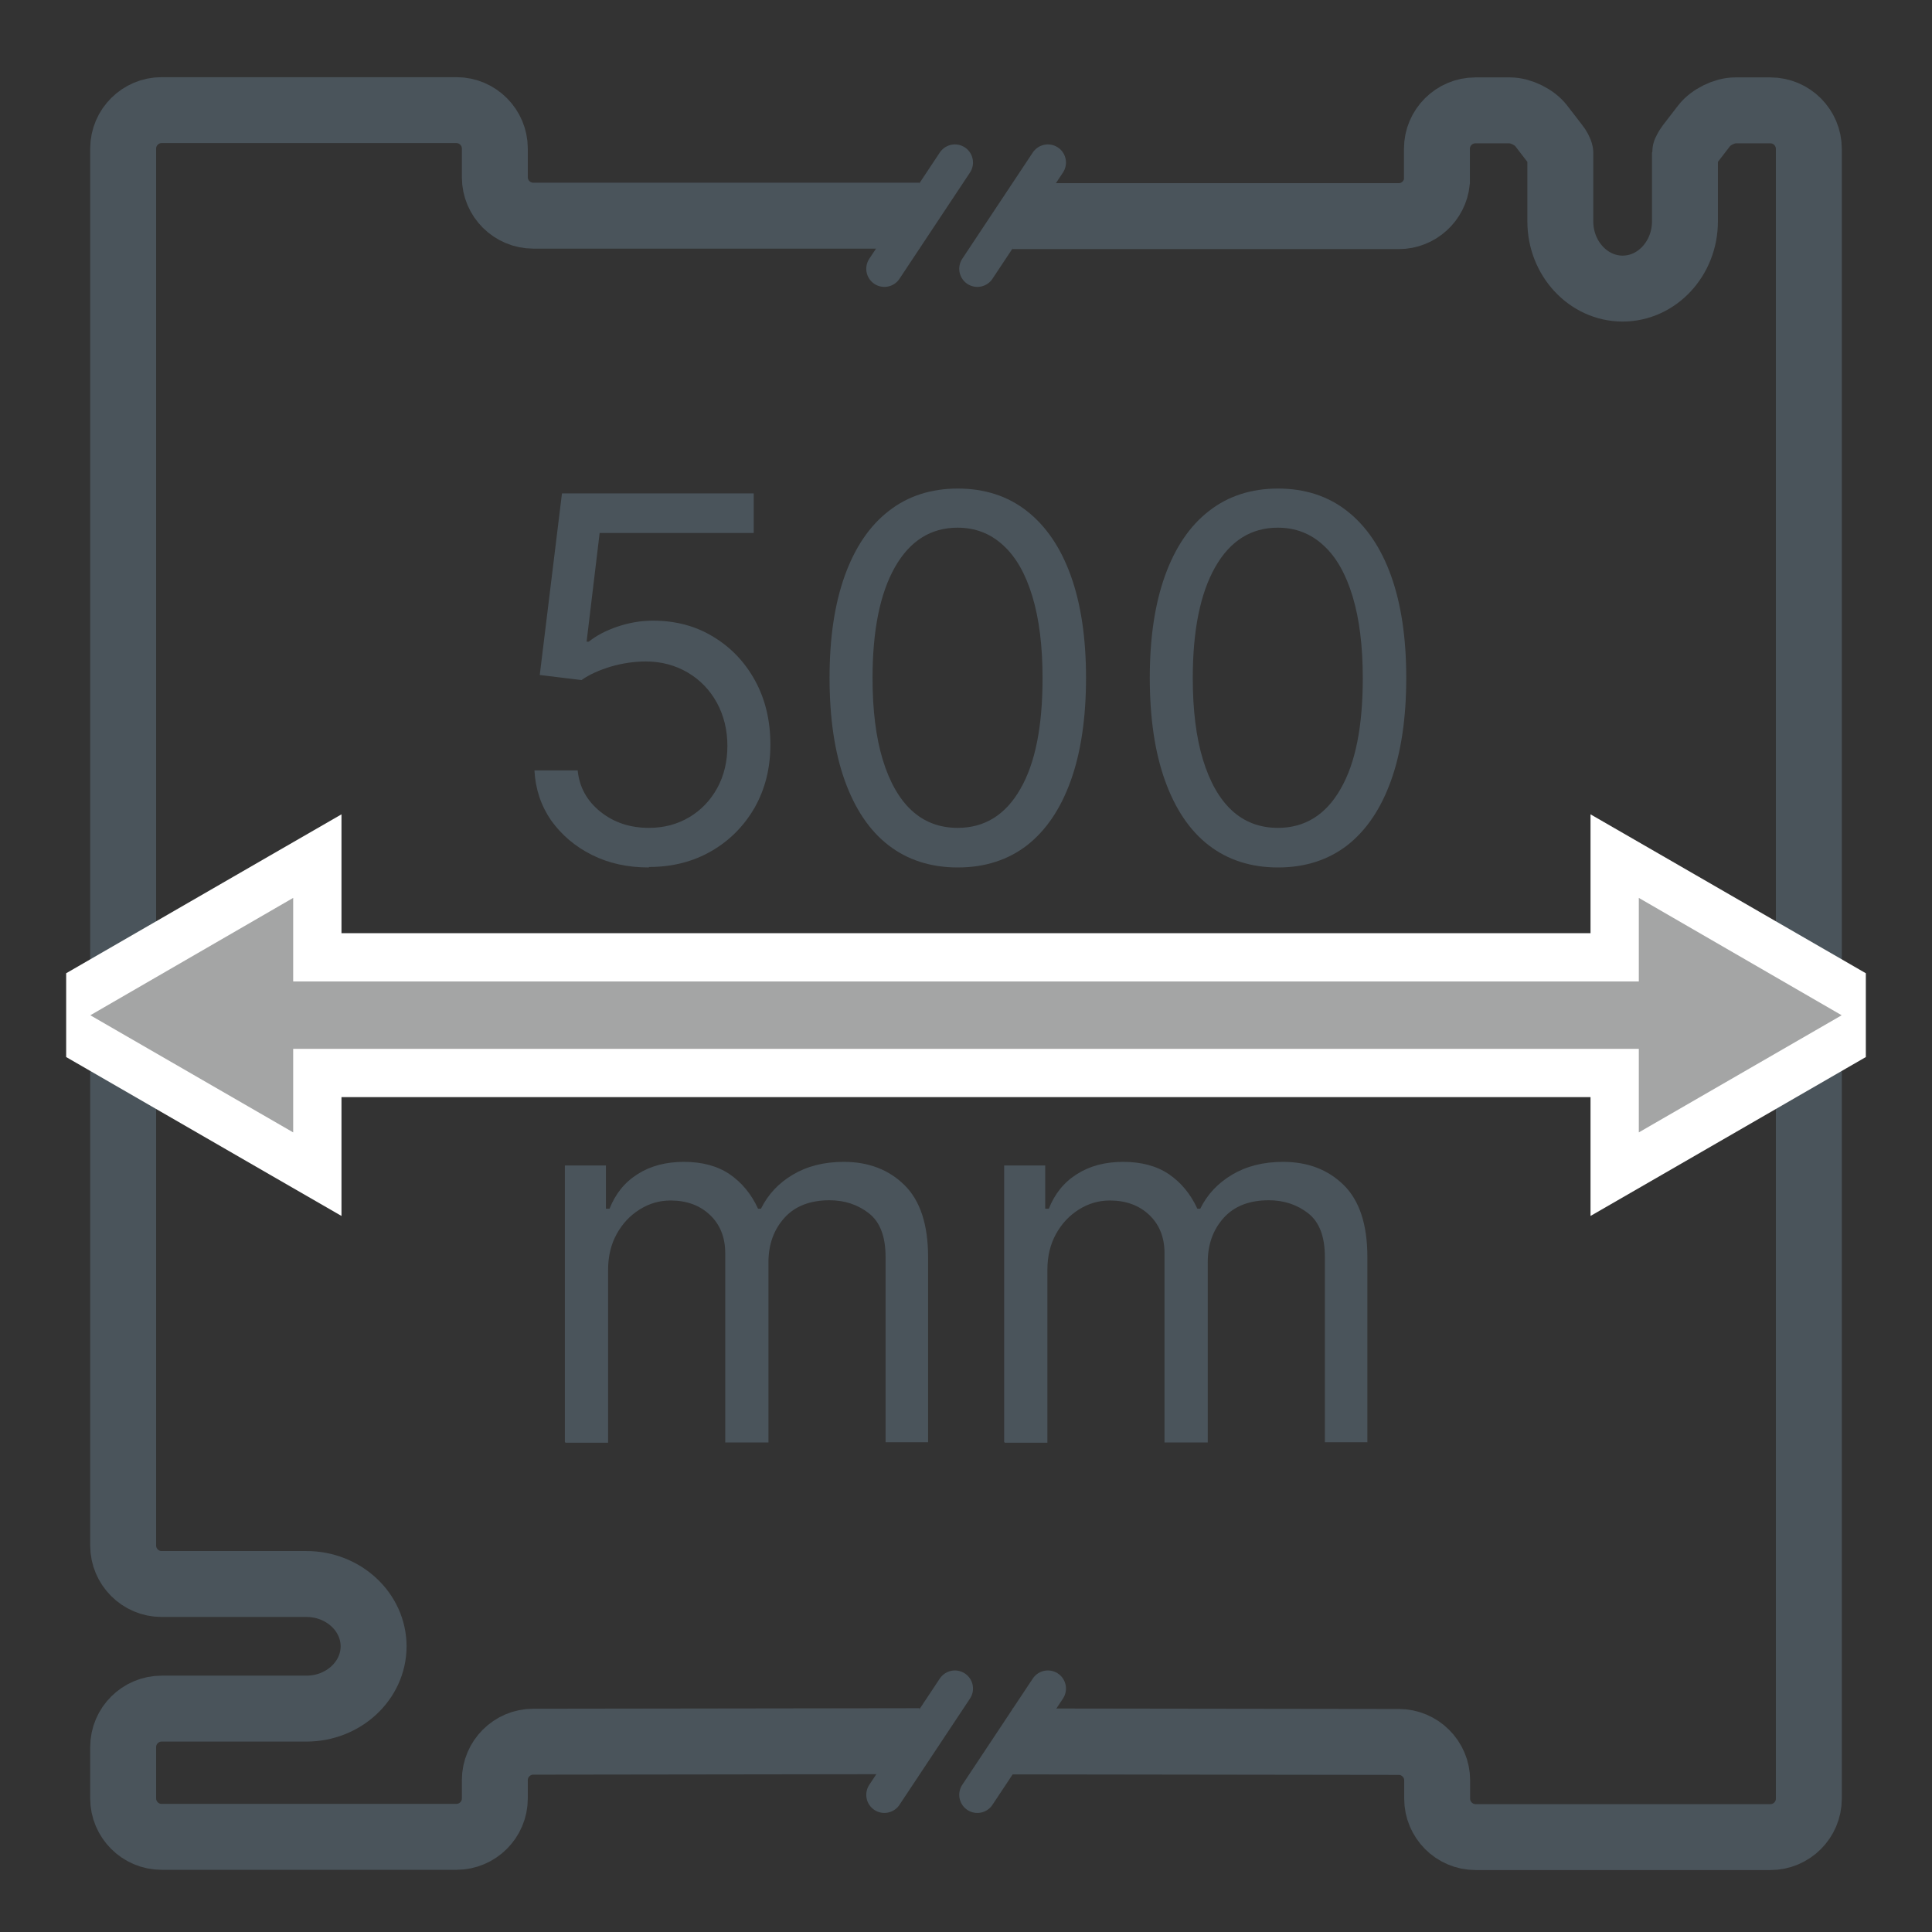 <?xml version="1.0" encoding="UTF-8"?>
<svg xmlns="http://www.w3.org/2000/svg" version="1.1" viewBox="0 0 80 80">
  <rect x="0" y="0" width="80" height="80" fill="#333333" stroke="none"/>
  <defs>
    <style>
      .cls-1 {
        fill: #a4a5a5;
      }

      .cls-1, .cls-2, .cls-3 {
        stroke-width: 0px;
      }

      .cls-2 {
        fill: #4a545b;
      }

      .cls-4 {
        stroke-linecap: round;
        stroke-width: 1.5px;
      }

      .cls-4, .cls-5 {
        fill: none;
        stroke: #4a545b;
        stroke-miterlimit: 10;
      }

      .cls-5 {
        stroke-linecap: square;
        stroke-width: 2.73px;
      }

      .cls-3 {
        fill: #fff;
      }
    </style>
  </defs>
  <g id="Skizze">
    <g>
      <g>
        <path class="cls-5" d="M36.71,8.93h-14.63c-.87,0-1.59-.71-1.59-1.59v-1.19c0-.87-.71-1.59-1.59-1.59H6.69c-.87,0-1.59.71-1.59,1.59v57.85c0,.87.71,1.59,1.59,1.59h6c1.53,0,2.78,1.16,2.78,2.58s-1.25,2.58-2.78,2.58h-6c-.87,0-1.59.71-1.59,1.59v2.13c0,.87.71,1.59,1.59,1.59h12.21c.87,0,1.59-.71,1.59-1.59v-.76c0-.87.71-1.59,1.59-1.59l14.63-.02"/>
        <path class="cls-5" d="M43.29,72.11l14.63.02c.87,0,1.59.71,1.59,1.59v.76h0c0,.87.71,1.59,1.59,1.59h12.21c.87,0,1.59-.71,1.59-1.59h0V6.16h0c0-.87-.71-1.59-1.59-1.59h-.11s-1.35,0-1.35,0c-.44,0-1.01.28-1.28.63l-.64.83c-.06.08-.16.26-.16.3h0v2.84c0,1.53-1.16,2.78-2.58,2.78s-2.58-1.25-2.58-2.78v-2.83h0c0-.06-.1-.24-.16-.31l-.64-.83c-.27-.35-.84-.63-1.28-.63h-1.44c-.87,0-1.59.71-1.59,1.59h0v1.19s0,.04,0,.06c0,.04,0,.07,0,.11-.08.8-.76,1.43-1.58,1.43h-14.63"/>
        <g>
          <line class="cls-4" x1="40.47" y1="11.13" x2="43.39" y2="6.73"/>
          <line class="cls-4" x1="36.62" y1="11.13" x2="39.54" y2="6.73"/>
        </g>
        <g>
          <line class="cls-4" x1="40.47" y1="74.32" x2="43.39" y2="69.92"/>
          <line class="cls-4" x1="36.62" y1="74.32" x2="39.54" y2="69.92"/>
        </g>
      </g>
      <g>
        <polygon class="cls-3" points="77.26 40.3 68.86 35.45 65.86 33.72 65.86 37.18 65.86 38.64 14.14 38.64 14.14 37.18 14.14 33.72 11.14 35.45 2.74 40.3 2.74 43.77 11.14 48.62 14.14 50.35 14.14 46.89 14.14 45.43 65.86 45.43 65.86 46.89 65.86 50.35 68.86 48.62 77.26 43.77 77.26 40.3"/>
        <polygon class="cls-1" points="76.26 42.04 67.86 37.18 67.86 40.64 12.14 40.64 12.14 37.18 3.74 42.04 12.14 46.89 12.14 43.43 67.86 43.43 67.86 46.89 76.26 42.04"/>
      </g>
    </g>
  </g>
  <g id="Zahlen">
    <g>
      <path class="cls-2" d="M26.87,35.92c-.88,0-1.66-.17-2.36-.52-.7-.35-1.26-.83-1.69-1.43-.42-.61-.65-1.3-.69-2.07h1.79c.07.69.38,1.26.94,1.71s1.23.67,2.01.67c.63,0,1.18-.15,1.67-.44.49-.29.88-.7,1.16-1.21.28-.51.42-1.1.42-1.75s-.15-1.26-.44-1.79c-.29-.52-.69-.94-1.2-1.24-.51-.3-1.09-.46-1.74-.46-.47,0-.95.07-1.44.21-.49.15-.9.33-1.22.56l-1.73-.21.92-7.52h7.94v1.64h-6.38l-.54,4.5h.09c.31-.25.71-.46,1.18-.62s.96-.25,1.48-.25c.93,0,1.77.22,2.5.67.73.44,1.31,1.05,1.73,1.82s.63,1.65.63,2.64-.22,1.84-.65,2.61c-.44.76-1.03,1.36-1.79,1.8s-1.62.66-2.59.66Z"/>
      <path class="cls-2" d="M39.66,35.92c-1.12,0-2.08-.31-2.87-.92-.79-.61-1.39-1.51-1.81-2.68s-.63-2.59-.63-4.25.21-3.06.63-4.23,1.03-2.07,1.82-2.68c.79-.62,1.75-.93,2.86-.93s2.07.31,2.86.93c.79.62,1.4,1.51,1.82,2.68.42,1.17.63,2.58.63,4.23s-.21,3.08-.63,4.25c-.42,1.17-1.02,2.06-1.81,2.68-.79.61-1.75.92-2.87.92ZM39.66,34.28c1.11,0,1.98-.54,2.59-1.61.62-1.07.92-2.6.92-4.59,0-1.32-.14-2.45-.42-3.38-.28-.93-.68-1.64-1.21-2.12-.53-.49-1.16-.73-1.89-.73-1.1,0-1.97.54-2.59,1.63-.62,1.09-.93,2.62-.93,4.6,0,1.32.14,2.45.42,3.37s.68,1.63,1.2,2.11,1.16.72,1.9.72Z"/>
      <path class="cls-2" d="M52.92,35.92c-1.12,0-2.08-.31-2.87-.92-.79-.61-1.39-1.51-1.81-2.68s-.63-2.59-.63-4.25.21-3.06.63-4.23,1.03-2.07,1.82-2.68c.79-.62,1.75-.93,2.86-.93s2.07.31,2.86.93c.79.62,1.4,1.51,1.82,2.68.42,1.17.63,2.58.63,4.23s-.21,3.08-.63,4.25c-.42,1.17-1.02,2.06-1.81,2.68-.79.61-1.75.92-2.87.92ZM52.92,34.28c1.11,0,1.98-.54,2.59-1.61.62-1.07.92-2.6.92-4.59,0-1.32-.14-2.45-.42-3.38-.28-.93-.68-1.64-1.21-2.12-.53-.49-1.16-.73-1.89-.73-1.1,0-1.97.54-2.59,1.63-.62,1.09-.93,2.62-.93,4.6,0,1.32.14,2.45.42,3.37s.68,1.63,1.2,2.11,1.16.72,1.9.72Z"/>
      <path class="cls-2" d="M23.39,59.71v-11.45h1.7v1.79h.15c.24-.61.62-1.09,1.16-1.43.53-.34,1.17-.51,1.92-.51s1.39.17,1.89.51.9.82,1.18,1.43h.12c.29-.59.73-1.06,1.32-1.41s1.29-.53,2.11-.53c1.02,0,1.86.32,2.51.96s.98,1.63.98,2.98v7.67h-1.76v-7.67c0-.85-.23-1.45-.69-1.81-.46-.36-1.01-.54-1.63-.54-.8,0-1.43.24-1.87.73-.44.49-.66,1.1-.66,1.84v7.46h-1.79v-7.84c0-.65-.21-1.18-.63-1.58-.42-.4-.97-.6-1.63-.6-.46,0-.88.12-1.28.37s-.71.58-.95,1.01c-.24.43-.36.93-.36,1.49v7.16h-1.76Z"/>
      <path class="cls-2" d="M41.58,59.71v-11.45h1.7v1.79h.15c.24-.61.62-1.09,1.16-1.43.53-.34,1.17-.51,1.92-.51s1.39.17,1.89.51.9.82,1.18,1.43h.12c.29-.59.73-1.06,1.32-1.41s1.29-.53,2.11-.53c1.02,0,1.86.32,2.51.96s.98,1.63.98,2.98v7.67h-1.76v-7.67c0-.85-.23-1.45-.69-1.81-.46-.36-1.01-.54-1.63-.54-.8,0-1.43.24-1.87.73-.44.49-.66,1.1-.66,1.84v7.46h-1.79v-7.84c0-.65-.21-1.18-.63-1.58-.42-.4-.97-.6-1.63-.6-.46,0-.88.12-1.28.37s-.71.58-.95,1.01c-.24.43-.36.93-.36,1.49v7.16h-1.76Z"/>
    </g>
  </g>
</svg>